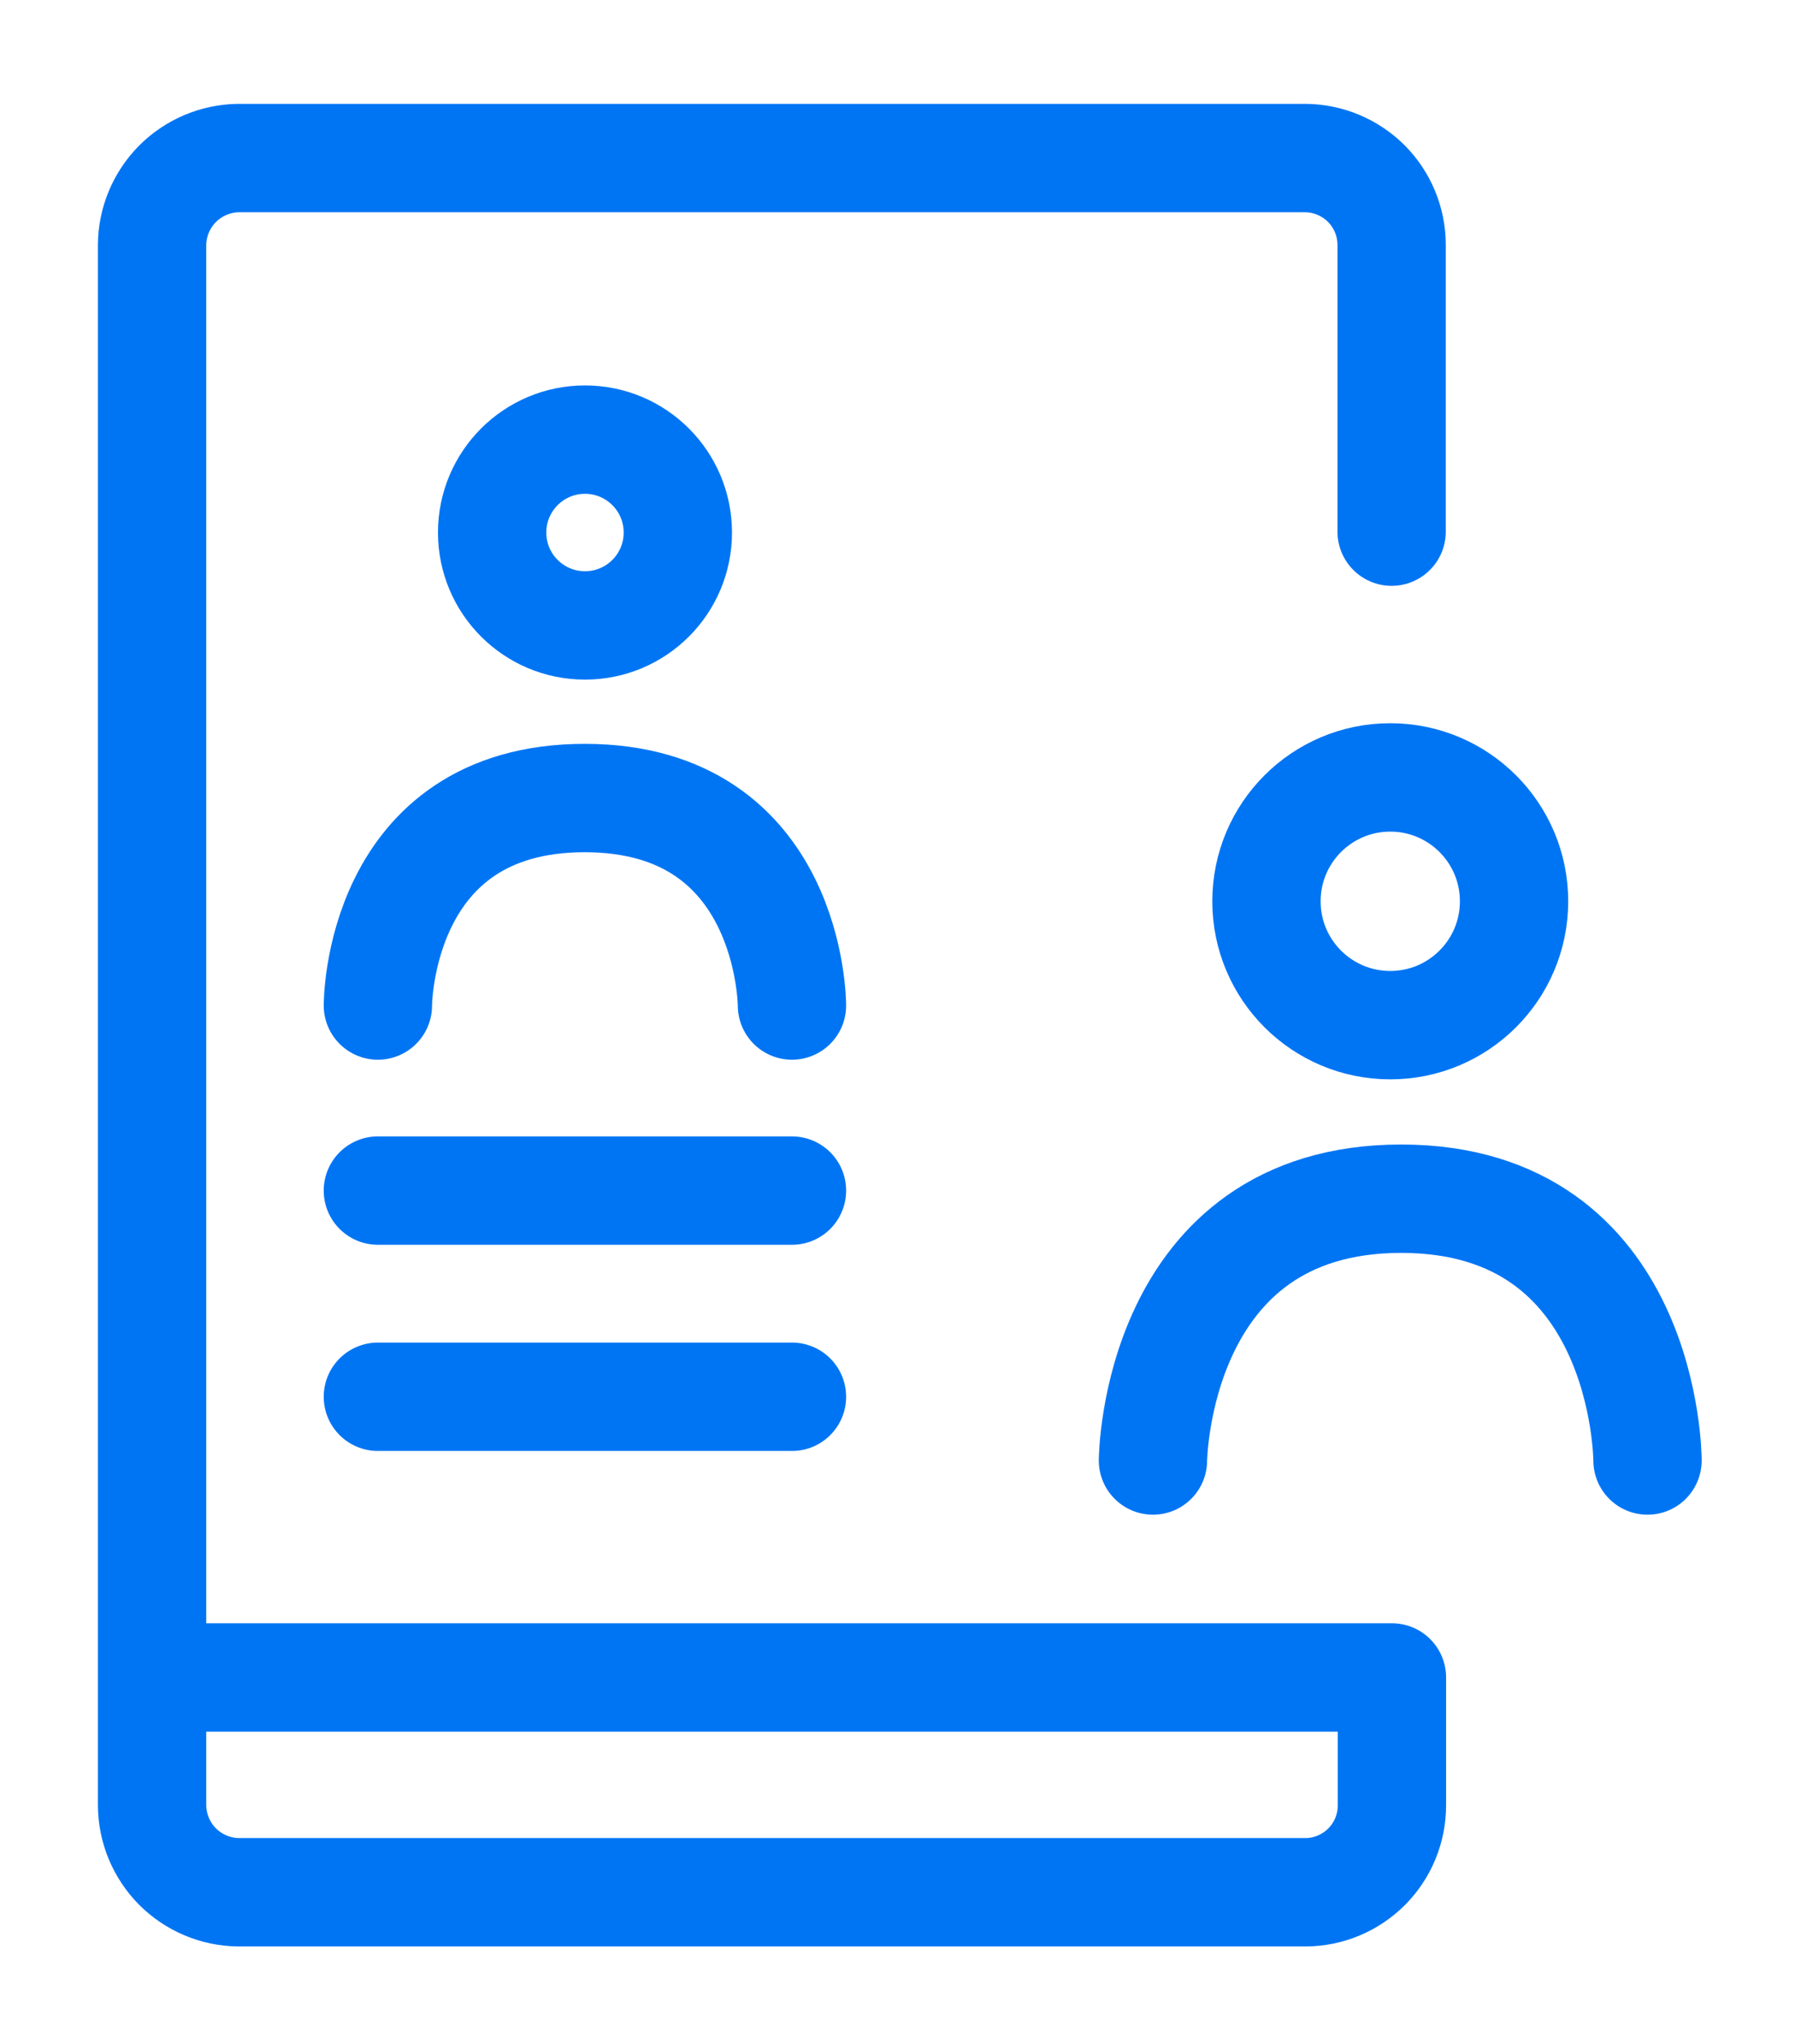 <?xml version="1.0" encoding="UTF-8"?>
<svg xmlns="http://www.w3.org/2000/svg" width="29" height="33" viewBox="0 0 29 33" fill="none">
  <path d="M12.795 19.223H6.105" stroke="#0075F4" stroke-width="1.75" stroke-miterlimit="10" stroke-linecap="round" stroke-linejoin="round"></path>
  <path d="M12.795 22.552H6.105" stroke="#0075F4" stroke-width="1.75" stroke-miterlimit="10" stroke-linecap="round" stroke-linejoin="round"></path>
  <path d="M22.483 8.584V3.955C22.483 3.585 22.337 3.229 22.076 2.966C21.814 2.704 21.46 2.555 21.089 2.552H3.851C3.481 2.557 3.128 2.707 2.867 2.969C2.607 3.231 2.459 3.586 2.457 3.955V27.084M2.457 27.084V29.149C2.459 29.519 2.607 29.873 2.867 30.136C3.128 30.398 3.481 30.547 3.851 30.552H21.094C21.465 30.55 21.819 30.401 22.081 30.138C22.342 29.875 22.488 29.52 22.488 29.149L22.488 27.084H2.457Z" stroke="#0075F4" stroke-width="1.75" stroke-miterlimit="10" stroke-linecap="round" stroke-linejoin="round"></path>
  <path d="M22.461 16.552C23.566 16.552 24.461 15.657 24.461 14.552C24.461 13.448 23.566 12.552 22.461 12.552C21.356 12.552 20.461 13.448 20.461 14.552C20.461 15.657 21.356 16.552 22.461 16.552Z" stroke="#0075F4" stroke-width="1.75" stroke-miterlimit="10" stroke-linecap="round" stroke-linejoin="round"></path>
  <path d="M26.617 23.581C26.617 23.581 26.617 19.354 22.637 19.354C18.657 19.354 18.627 23.581 18.627 23.581" stroke="#0075F4" stroke-width="1.75" stroke-miterlimit="10" stroke-linecap="round" stroke-linejoin="round"></path>
  <path d="M9.451 10.098C10.28 10.098 10.951 9.427 10.951 8.598C10.951 7.77 10.28 7.098 9.451 7.098C8.623 7.098 7.951 7.77 7.951 8.598C7.951 9.427 8.623 10.098 9.451 10.098Z" stroke="#0075F4" stroke-width="1.75" stroke-miterlimit="10" stroke-linecap="round" stroke-linejoin="round"></path>
  <path d="M12.795 16.235C12.795 16.235 12.795 12.885 9.446 12.885C6.096 12.885 6.105 16.235 6.105 16.235" stroke="#0075F4" stroke-width="1.75" stroke-miterlimit="10" stroke-linecap="round" stroke-linejoin="round"></path>
</svg>
